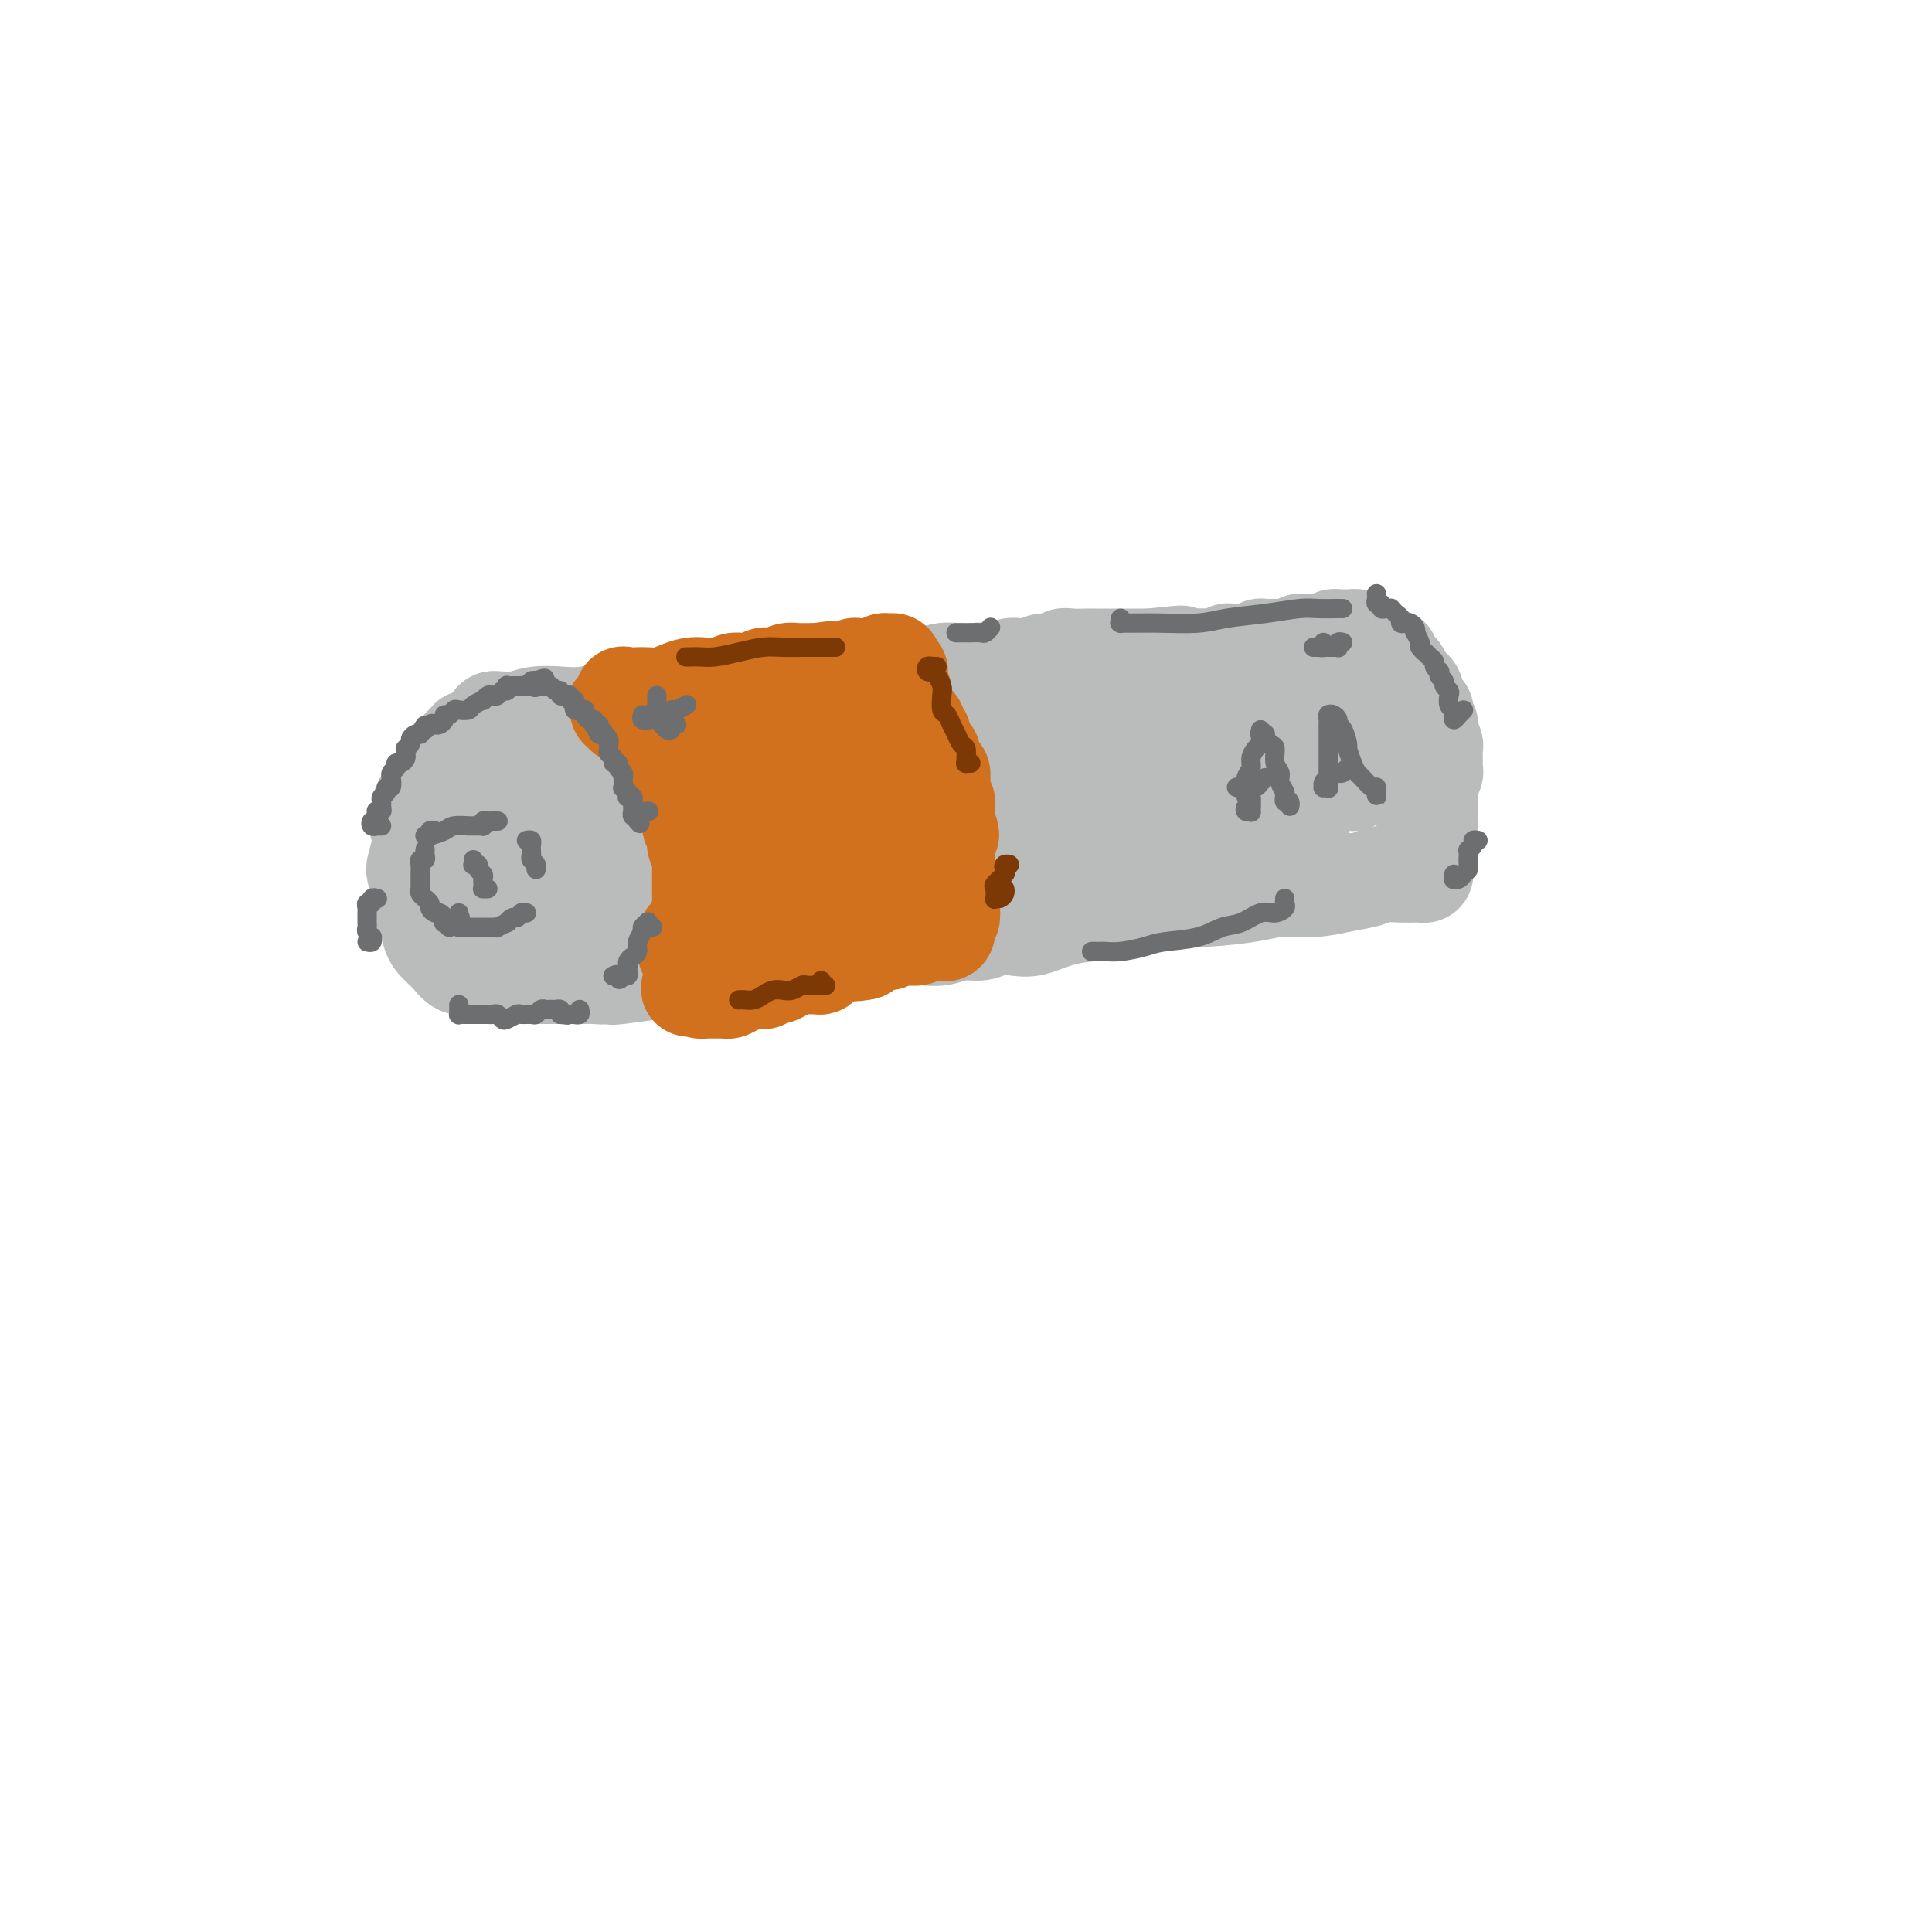 <svg viewBox='0 0 400 400' version='1.1' xmlns='http://www.w3.org/2000/svg' xmlns:xlink='http://www.w3.org/1999/xlink'><g fill='none' stroke='#BABBBB' stroke-width='20' stroke-linecap='round' stroke-linejoin='round'><path d='M104,150c-0.451,0.008 -0.902,0.016 -1,0c-0.098,-0.016 0.157,-0.057 0,0c-0.157,0.057 -0.727,0.212 -1,0c-0.273,-0.212 -0.248,-0.793 0,-1c0.248,-0.207 0.719,-0.042 1,0c0.281,0.042 0.373,-0.040 1,0c0.627,0.040 1.789,0.203 3,0c1.211,-0.203 2.472,-0.773 4,-1c1.528,-0.227 3.322,-0.112 5,0c1.678,0.112 3.241,0.219 5,0c1.759,-0.219 3.713,-0.766 6,-1c2.287,-0.234 4.906,-0.157 7,0c2.094,0.157 3.663,0.392 6,0c2.337,-0.392 5.443,-1.412 8,-2c2.557,-0.588 4.564,-0.745 7,-1c2.436,-0.255 5.301,-0.607 7,-1c1.699,-0.393 2.231,-0.827 4,-1c1.769,-0.173 4.774,-0.084 7,0c2.226,0.084 3.672,0.162 5,0c1.328,-0.162 2.537,-0.565 4,-1c1.463,-0.435 3.180,-0.901 5,-1c1.820,-0.099 3.743,0.170 5,0c1.257,-0.170 1.848,-0.778 3,-1c1.152,-0.222 2.866,-0.060 4,0c1.134,0.060 1.690,0.016 3,0c1.310,-0.016 3.374,-0.005 5,0c1.626,0.005 2.813,0.002 4,0'/><path d='M211,139c16.962,-1.718 5.866,-0.513 3,0c-2.866,0.513 2.496,0.333 5,0c2.504,-0.333 2.149,-0.820 3,-1c0.851,-0.180 2.906,-0.052 4,0c1.094,0.052 1.226,0.029 2,0c0.774,-0.029 2.189,-0.064 3,0c0.811,0.064 1.018,0.227 2,0c0.982,-0.227 2.738,-0.846 4,-1c1.262,-0.154 2.029,0.155 3,0c0.971,-0.155 2.147,-0.774 3,-1c0.853,-0.226 1.384,-0.061 2,0c0.616,0.061 1.316,0.016 2,0c0.684,-0.016 1.353,-0.004 2,0c0.647,0.004 1.272,0.001 2,0c0.728,-0.001 1.560,-0.000 2,0c0.440,0.000 0.489,-0.000 1,0c0.511,0.000 1.483,0.001 2,0c0.517,-0.001 0.579,-0.004 1,0c0.421,0.004 1.202,0.015 2,0c0.798,-0.015 1.614,-0.057 2,0c0.386,0.057 0.342,0.211 1,0c0.658,-0.211 2.018,-0.789 3,-1c0.982,-0.211 1.587,-0.057 2,0c0.413,0.057 0.635,0.015 1,0c0.365,-0.015 0.872,-0.005 1,0c0.128,0.005 -0.123,0.004 0,0c0.123,-0.004 0.621,-0.011 1,0c0.379,0.011 0.641,0.042 1,0c0.359,-0.042 0.817,-0.155 1,0c0.183,0.155 0.092,0.577 0,1'/><path d='M272,136c9.274,-0.405 1.958,0.083 -1,0c-2.958,-0.083 -1.560,-0.738 -1,-1c0.560,-0.262 0.280,-0.131 0,0'/><path d='M109,160c-0.458,0.028 -0.916,0.056 -1,0c-0.084,-0.056 0.205,-0.197 0,0c-0.205,0.197 -0.903,0.732 -1,1c-0.097,0.268 0.409,0.268 1,0c0.591,-0.268 1.267,-0.803 2,-1c0.733,-0.197 1.522,-0.055 3,0c1.478,0.055 3.647,0.025 6,0c2.353,-0.025 4.892,-0.044 7,0c2.108,0.044 3.785,0.152 6,0c2.215,-0.152 4.966,-0.565 8,-1c3.034,-0.435 6.349,-0.891 9,-1c2.651,-0.109 4.637,0.130 7,0c2.363,-0.130 5.103,-0.627 8,-1c2.897,-0.373 5.951,-0.621 8,-1c2.049,-0.379 3.095,-0.890 5,-1c1.905,-0.110 4.671,0.182 7,0c2.329,-0.182 4.222,-0.837 6,-1c1.778,-0.163 3.443,0.167 5,0c1.557,-0.167 3.008,-0.829 5,-1c1.992,-0.171 4.527,0.150 6,0c1.473,-0.150 1.886,-0.772 3,-1c1.114,-0.228 2.931,-0.061 5,0c2.069,0.061 4.390,0.016 6,0c1.610,-0.016 2.511,-0.004 4,0c1.489,0.004 3.568,0.001 5,0c1.432,-0.001 2.216,-0.001 3,0'/><path d='M232,152c19.802,-1.480 7.806,-1.181 4,-1c-3.806,0.181 0.580,0.245 3,0c2.420,-0.245 2.876,-0.798 4,-1c1.124,-0.202 2.915,-0.053 4,0c1.085,0.053 1.462,0.010 2,0c0.538,-0.010 1.236,0.012 2,0c0.764,-0.012 1.594,-0.060 2,0c0.406,0.060 0.387,0.226 1,0c0.613,-0.226 1.859,-0.844 3,-1c1.141,-0.156 2.178,0.151 3,0c0.822,-0.151 1.428,-0.758 2,-1c0.572,-0.242 1.110,-0.117 2,0c0.890,0.117 2.133,0.228 3,0c0.867,-0.228 1.358,-0.793 2,-1c0.642,-0.207 1.433,-0.055 2,0c0.567,0.055 0.908,0.015 1,0c0.092,-0.015 -0.067,-0.004 0,0c0.067,0.004 0.358,0.001 0,0c-0.358,-0.001 -1.366,-0.000 -2,0c-0.634,0.000 -0.896,0.000 -1,0c-0.104,-0.000 -0.052,-0.000 0,0'/><path d='M116,179c-0.391,0.113 -0.782,0.226 -1,0c-0.218,-0.226 -0.263,-0.792 0,-1c0.263,-0.208 0.833,-0.058 1,0c0.167,0.058 -0.068,0.026 0,0c0.068,-0.026 0.441,-0.045 1,0c0.559,0.045 1.306,0.153 2,0c0.694,-0.153 1.336,-0.566 3,-1c1.664,-0.434 4.350,-0.890 7,-1c2.650,-0.110 5.262,0.125 8,0c2.738,-0.125 5.601,-0.611 8,-1c2.399,-0.389 4.335,-0.681 7,-1c2.665,-0.319 6.060,-0.664 9,-1c2.940,-0.336 5.424,-0.663 8,-1c2.576,-0.337 5.242,-0.682 8,-1c2.758,-0.318 5.606,-0.607 8,-1c2.394,-0.393 4.333,-0.890 6,-1c1.667,-0.110 3.063,0.166 5,0c1.937,-0.166 4.416,-0.776 6,-1c1.584,-0.224 2.275,-0.064 4,0c1.725,0.064 4.484,0.031 6,0c1.516,-0.031 1.787,-0.061 3,0c1.213,0.061 3.366,0.212 5,0c1.634,-0.212 2.748,-0.788 4,-1c1.252,-0.212 2.644,-0.061 4,0c1.356,0.061 2.678,0.030 4,0'/><path d='M232,167c18.475,-2.079 6.663,-1.275 3,-1c-3.663,0.275 0.821,0.022 3,0c2.179,-0.022 2.051,0.186 3,0c0.949,-0.186 2.974,-0.767 4,-1c1.026,-0.233 1.054,-0.119 2,0c0.946,0.119 2.810,0.242 4,0c1.190,-0.242 1.705,-0.849 2,-1c0.295,-0.151 0.368,0.156 1,0c0.632,-0.156 1.823,-0.774 3,-1c1.177,-0.226 2.342,-0.061 3,0c0.658,0.061 0.810,0.016 1,0c0.190,-0.016 0.418,-0.004 1,0c0.582,0.004 1.518,0.001 2,0c0.482,-0.001 0.510,-0.000 1,0c0.490,0.000 1.441,0.000 2,0c0.559,-0.000 0.727,0.000 1,0c0.273,-0.000 0.650,-0.000 1,0c0.350,0.000 0.674,0.001 1,0c0.326,-0.001 0.653,-0.004 1,0c0.347,0.004 0.712,0.015 1,0c0.288,-0.015 0.498,-0.057 1,0c0.502,0.057 1.297,0.212 2,0c0.703,-0.212 1.313,-0.792 2,-1c0.687,-0.208 1.452,-0.046 2,0c0.548,0.046 0.878,-0.026 1,0c0.122,0.026 0.035,0.150 0,0c-0.035,-0.150 -0.017,-0.575 0,-1'/><path d='M280,161c7.591,-0.944 2.570,-0.306 1,0c-1.570,0.306 0.311,0.278 1,0c0.689,-0.278 0.185,-0.806 0,-1c-0.185,-0.194 -0.053,-0.056 0,0c0.053,0.056 0.026,0.028 0,0'/><path d='M279,135c-0.455,0.114 -0.910,0.227 -1,0c-0.090,-0.227 0.187,-0.796 0,-1c-0.187,-0.204 -0.836,-0.044 -1,0c-0.164,0.044 0.156,-0.027 0,0c-0.156,0.027 -0.789,0.151 -1,0c-0.211,-0.151 -0.001,-0.576 0,-1c0.001,-0.424 -0.207,-0.846 0,-1c0.207,-0.154 0.830,-0.041 1,0c0.170,0.041 -0.113,0.011 0,0c0.113,-0.011 0.621,-0.004 1,0c0.379,0.004 0.628,0.004 1,0c0.372,-0.004 0.868,-0.011 1,0c0.132,0.011 -0.101,0.041 0,0c0.101,-0.041 0.537,-0.152 1,0c0.463,0.152 0.954,0.566 1,1c0.046,0.434 -0.352,0.886 0,1c0.352,0.114 1.452,-0.110 2,0c0.548,0.110 0.542,0.554 1,1c0.458,0.446 1.381,0.894 2,1c0.619,0.106 0.936,-0.131 1,0c0.064,0.131 -0.124,0.629 0,1c0.124,0.371 0.559,0.615 1,1c0.441,0.385 0.888,0.911 1,1c0.112,0.089 -0.111,-0.260 0,0c0.111,0.260 0.555,1.130 1,2'/><path d='M291,141c1.789,1.630 1.263,1.206 1,1c-0.263,-0.206 -0.263,-0.192 0,0c0.263,0.192 0.787,0.563 1,1c0.213,0.437 0.113,0.939 0,1c-0.113,0.061 -0.240,-0.321 0,0c0.240,0.321 0.848,1.343 1,2c0.152,0.657 -0.152,0.950 0,1c0.152,0.050 0.759,-0.141 1,0c0.241,0.141 0.116,0.614 0,1c-0.116,0.386 -0.224,0.685 0,1c0.224,0.315 0.778,0.647 1,1c0.222,0.353 0.112,0.729 0,1c-0.112,0.271 -0.226,0.438 0,1c0.226,0.562 0.792,1.518 1,2c0.208,0.482 0.057,0.490 0,1c-0.057,0.510 -0.019,1.522 0,2c0.019,0.478 0.019,0.424 0,1c-0.019,0.576 -0.058,1.784 0,2c0.058,0.216 0.212,-0.561 0,0c-0.212,0.561 -0.789,2.459 -1,3c-0.211,0.541 -0.057,-0.273 0,0c0.057,0.273 0.015,1.635 0,2c-0.015,0.365 -0.003,-0.267 0,0c0.003,0.267 -0.003,1.434 0,2c0.003,0.566 0.015,0.533 0,1c-0.015,0.467 -0.057,1.435 0,2c0.057,0.565 0.211,0.729 0,1c-0.211,0.271 -0.789,0.650 -1,1c-0.211,0.350 -0.057,0.671 0,1c0.057,0.329 0.016,0.665 0,1c-0.016,0.335 -0.008,0.667 0,1'/><path d='M295,175c-0.309,3.334 -0.083,1.668 0,1c0.083,-0.668 0.022,-0.337 0,0c-0.022,0.337 -0.006,0.682 0,1c0.006,0.318 0.002,0.611 0,1c-0.002,0.389 -0.003,0.875 0,1c0.003,0.125 0.011,-0.110 0,0c-0.011,0.110 -0.039,0.565 0,1c0.039,0.435 0.146,0.849 0,1c-0.146,0.151 -0.546,0.040 -1,0c-0.454,-0.040 -0.963,-0.008 -1,0c-0.037,0.008 0.396,-0.009 0,0c-0.396,0.009 -1.622,0.045 -3,0c-1.378,-0.045 -2.910,-0.170 -4,0c-1.090,0.170 -1.739,0.637 -3,1c-1.261,0.363 -3.133,0.623 -5,1c-1.867,0.377 -3.730,0.872 -6,1c-2.270,0.128 -4.949,-0.110 -7,0c-2.051,0.110 -3.475,0.568 -6,1c-2.525,0.432 -6.150,0.838 -9,1c-2.850,0.162 -4.925,0.081 -7,0'/><path d='M243,186c-8.993,0.956 -5.474,0.846 -5,1c0.474,0.154 -2.095,0.570 -4,1c-1.905,0.430 -3.145,0.872 -4,1c-0.855,0.128 -1.324,-0.058 -3,0c-1.676,0.058 -4.559,0.359 -7,1c-2.441,0.641 -4.442,1.621 -6,2c-1.558,0.379 -2.675,0.158 -4,0c-1.325,-0.158 -2.860,-0.252 -4,0c-1.140,0.252 -1.886,0.851 -3,1c-1.114,0.149 -2.595,-0.152 -4,0c-1.405,0.152 -2.732,0.758 -4,1c-1.268,0.242 -2.475,0.121 -4,0c-1.525,-0.121 -3.366,-0.242 -5,0c-1.634,0.242 -3.059,0.849 -4,1c-0.941,0.151 -1.396,-0.152 -2,0c-0.604,0.152 -1.357,0.759 -2,1c-0.643,0.241 -1.176,0.117 -2,0c-0.824,-0.117 -1.939,-0.228 -3,0c-1.061,0.228 -2.068,0.796 -3,1c-0.932,0.204 -1.790,0.045 -3,0c-1.210,-0.045 -2.774,0.026 -4,0c-1.226,-0.026 -2.114,-0.147 -3,0c-0.886,0.147 -1.769,0.561 -3,1c-1.231,0.439 -2.810,0.902 -4,1c-1.190,0.098 -1.991,-0.170 -3,0c-1.009,0.170 -2.228,0.777 -3,1c-0.772,0.223 -1.099,0.063 -2,0c-0.901,-0.063 -2.375,-0.027 -3,0c-0.625,0.027 -0.399,0.046 -1,0c-0.601,-0.046 -2.029,-0.156 -3,0c-0.971,0.156 -1.486,0.578 -2,1'/><path d='M136,201c-16.915,2.320 -5.702,0.621 -2,0c3.702,-0.621 -0.105,-0.163 -2,0c-1.895,0.163 -1.876,0.029 -2,0c-0.124,-0.029 -0.389,0.045 -1,0c-0.611,-0.045 -1.567,-0.208 -2,0c-0.433,0.208 -0.343,0.788 -1,1c-0.657,0.212 -2.060,0.057 -3,0c-0.940,-0.057 -1.418,-0.015 -2,0c-0.582,0.015 -1.269,0.004 -2,0c-0.731,-0.004 -1.507,-0.001 -2,0c-0.493,0.001 -0.705,0.000 -1,0c-0.295,-0.000 -0.675,-0.000 -1,0c-0.325,0.000 -0.594,0.000 -1,0c-0.406,-0.000 -0.948,-0.000 -1,0c-0.052,0.000 0.385,-0.000 0,0c-0.385,0.000 -1.591,0.000 -2,0c-0.409,-0.000 -0.021,-0.000 0,0c0.021,0.000 -0.324,0.001 -1,0c-0.676,-0.001 -1.683,-0.003 -2,0c-0.317,0.003 0.055,0.011 0,0c-0.055,-0.011 -0.536,-0.042 -1,0c-0.464,0.042 -0.909,0.156 -1,0c-0.091,-0.156 0.173,-0.581 0,-1c-0.173,-0.419 -0.781,-0.830 -1,-1c-0.219,-0.170 -0.048,-0.097 0,0c0.048,0.097 -0.025,0.218 0,0c0.025,-0.218 0.150,-0.777 0,-1c-0.150,-0.223 -0.575,-0.112 -1,0'/><path d='M104,199c-0.524,-0.707 -0.332,-0.976 0,-1c0.332,-0.024 0.806,0.197 1,0c0.194,-0.197 0.108,-0.811 0,-1c-0.108,-0.189 -0.239,0.049 0,0c0.239,-0.049 0.849,-0.384 1,-1c0.151,-0.616 -0.156,-1.513 0,-2c0.156,-0.487 0.775,-0.563 1,-1c0.225,-0.437 0.057,-1.234 0,-2c-0.057,-0.766 -0.001,-1.501 0,-2c0.001,-0.499 -0.052,-0.763 0,-1c0.052,-0.237 0.210,-0.448 0,-1c-0.210,-0.552 -0.788,-1.443 -1,-2c-0.212,-0.557 -0.057,-0.778 0,-1c0.057,-0.222 0.015,-0.445 0,-1c-0.015,-0.555 -0.003,-1.443 0,-2c0.003,-0.557 -0.003,-0.783 0,-1c0.003,-0.217 0.015,-0.424 0,-1c-0.015,-0.576 -0.057,-1.521 0,-2c0.057,-0.479 0.211,-0.491 0,-1c-0.211,-0.509 -0.789,-1.516 -1,-2c-0.211,-0.484 -0.057,-0.445 0,-1c0.057,-0.555 0.015,-1.706 0,-2c-0.015,-0.294 -0.004,0.267 0,0c0.004,-0.267 0.001,-1.362 0,-2c-0.001,-0.638 -0.001,-0.819 0,-1'/><path d='M105,168c-0.475,-4.046 -0.662,-1.662 -1,-1c-0.338,0.662 -0.827,-0.397 -1,-1c-0.173,-0.603 -0.032,-0.749 0,-1c0.032,-0.251 -0.047,-0.606 0,-1c0.047,-0.394 0.219,-0.828 0,-1c-0.219,-0.172 -0.828,-0.084 -1,0c-0.172,0.084 0.095,0.162 0,0c-0.095,-0.162 -0.550,-0.565 -1,-1c-0.450,-0.435 -0.895,-0.901 -1,-1c-0.105,-0.099 0.130,0.170 0,0c-0.130,-0.170 -0.626,-0.777 -1,-1c-0.374,-0.223 -0.626,-0.060 -1,0c-0.374,0.060 -0.870,0.016 -1,0c-0.130,-0.016 0.105,-0.005 0,0c-0.105,0.005 -0.549,0.005 -1,0c-0.451,-0.005 -0.910,-0.017 -1,0c-0.090,0.017 0.187,0.061 0,0c-0.187,-0.061 -0.838,-0.226 -1,0c-0.162,0.226 0.167,0.844 0,1c-0.167,0.156 -0.828,-0.151 -1,0c-0.172,0.151 0.147,0.759 0,1c-0.147,0.241 -0.760,0.116 -1,0c-0.240,-0.116 -0.107,-0.223 0,0c0.107,0.223 0.187,0.777 0,1c-0.187,0.223 -0.641,0.114 -1,0c-0.359,-0.114 -0.622,-0.235 -1,0c-0.378,0.235 -0.872,0.825 -1,1c-0.128,0.175 0.110,-0.067 0,0c-0.110,0.067 -0.568,0.441 -1,1c-0.432,0.559 -0.838,1.303 -1,2c-0.162,0.697 -0.081,1.349 0,2'/><path d='M87,169c-1.098,1.950 -0.343,2.325 0,3c0.343,0.675 0.273,1.651 0,3c-0.273,1.349 -0.750,3.070 -1,4c-0.250,0.930 -0.274,1.068 0,2c0.274,0.932 0.846,2.658 1,4c0.154,1.342 -0.109,2.300 0,3c0.109,0.700 0.592,1.142 1,2c0.408,0.858 0.742,2.133 1,3c0.258,0.867 0.439,1.328 1,2c0.561,0.672 1.503,1.556 2,2c0.497,0.444 0.551,0.450 1,1c0.449,0.550 1.294,1.646 2,2c0.706,0.354 1.274,-0.034 2,0c0.726,0.034 1.609,0.489 2,1c0.391,0.511 0.290,1.077 1,1c0.710,-0.077 2.233,-0.797 3,-1c0.767,-0.203 0.780,0.111 1,0c0.220,-0.111 0.647,-0.649 1,-1c0.353,-0.351 0.631,-0.517 1,-1c0.369,-0.483 0.827,-1.285 1,-2c0.173,-0.715 0.060,-1.343 0,-2c-0.060,-0.657 -0.068,-1.343 0,-2c0.068,-0.657 0.211,-1.285 0,-2c-0.211,-0.715 -0.774,-1.517 -1,-2c-0.226,-0.483 -0.113,-0.648 0,-1c0.113,-0.352 0.226,-0.890 0,-1c-0.226,-0.110 -0.793,0.208 -1,0c-0.207,-0.208 -0.056,-0.941 0,-1c0.056,-0.059 0.016,0.554 0,1c-0.016,0.446 -0.008,0.723 0,1'/><path d='M105,188c-0.166,-1.762 -0.081,-0.665 0,0c0.081,0.665 0.158,0.900 0,1c-0.158,0.100 -0.552,0.064 -1,0c-0.448,-0.064 -0.950,-0.157 -1,0c-0.050,0.157 0.353,0.565 0,1c-0.353,0.435 -1.461,0.898 -2,1c-0.539,0.102 -0.510,-0.156 -1,0c-0.490,0.156 -1.498,0.725 -2,1c-0.502,0.275 -0.497,0.254 -1,0c-0.503,-0.254 -1.513,-0.742 -2,-1c-0.487,-0.258 -0.453,-0.285 -1,-1c-0.547,-0.715 -1.677,-2.117 -2,-3c-0.323,-0.883 0.162,-1.248 0,-2c-0.162,-0.752 -0.969,-1.892 -1,-3c-0.031,-1.108 0.714,-2.184 1,-3c0.286,-0.816 0.114,-1.370 0,-2c-0.114,-0.630 -0.170,-1.334 0,-2c0.170,-0.666 0.567,-1.293 1,-2c0.433,-0.707 0.901,-1.495 1,-2c0.099,-0.505 -0.171,-0.727 0,-1c0.171,-0.273 0.781,-0.598 1,-1c0.219,-0.402 0.045,-0.881 0,-1c-0.045,-0.119 0.040,0.122 0,0c-0.040,-0.122 -0.203,-0.606 0,-1c0.203,-0.394 0.773,-0.697 1,-1c0.227,-0.303 0.112,-0.607 0,-1c-0.112,-0.393 -0.223,-0.875 0,-1c0.223,-0.125 0.778,0.107 1,0c0.222,-0.107 0.111,-0.554 0,-1'/><path d='M97,163c1.000,-3.733 1.000,-1.067 1,0c0.000,1.067 0.000,0.533 0,0'/><path d='M107,154c0.117,-0.309 0.235,-0.618 0,-1c-0.235,-0.382 -0.822,-0.836 -1,-1c-0.178,-0.164 0.053,-0.039 0,0c-0.053,0.039 -0.391,-0.007 -1,0c-0.609,0.007 -1.488,0.068 -2,0c-0.512,-0.068 -0.658,-0.263 -1,0c-0.342,0.263 -0.879,0.985 -1,1c-0.121,0.015 0.175,-0.675 0,-1c-0.175,-0.325 -0.821,-0.283 -1,0c-0.179,0.283 0.110,0.807 0,1c-0.110,0.193 -0.617,0.056 -1,0c-0.383,-0.056 -0.641,-0.030 -1,0c-0.359,0.030 -0.818,0.065 -1,0c-0.182,-0.065 -0.087,-0.228 0,0c0.087,0.228 0.164,0.848 0,1c-0.164,0.152 -0.570,-0.164 -1,0c-0.430,0.164 -0.885,0.808 -1,1c-0.115,0.192 0.109,-0.066 0,0c-0.109,0.066 -0.551,0.457 -1,1c-0.449,0.543 -0.904,1.237 -1,2c-0.096,0.763 0.167,1.593 0,2c-0.167,0.407 -0.764,0.391 -1,1c-0.236,0.609 -0.112,1.844 0,3c0.112,1.156 0.211,2.234 0,3c-0.211,0.766 -0.733,1.220 -1,2c-0.267,0.780 -0.279,1.886 0,3c0.279,1.114 0.848,2.237 1,3c0.152,0.763 -0.113,1.167 0,2c0.113,0.833 0.604,2.095 1,3c0.396,0.905 0.698,1.452 1,2'/><path d='M94,182c0.644,1.948 0.754,1.818 1,2c0.246,0.182 0.628,0.678 1,1c0.372,0.322 0.734,0.471 1,1c0.266,0.529 0.436,1.437 1,2c0.564,0.563 1.522,0.780 2,1c0.478,0.220 0.475,0.444 1,0c0.525,-0.444 1.579,-1.555 2,-2c0.421,-0.445 0.211,-0.222 0,0'/><path d='M100,158c-0.195,-0.156 -0.390,-0.311 -1,0c-0.610,0.311 -1.633,1.089 -2,2c-0.367,0.911 -0.076,1.956 0,3c0.076,1.044 -0.063,2.087 0,3c0.063,0.913 0.329,1.695 1,3c0.671,1.305 1.747,3.133 3,4c1.253,0.867 2.684,0.772 4,1c1.316,0.228 2.519,0.779 3,1c0.481,0.221 0.241,0.110 0,0'/><path d='M119,181c0.202,-0.091 0.403,-0.182 0,0c-0.403,0.182 -1.411,0.636 -2,1c-0.589,0.364 -0.757,0.636 -1,1c-0.243,0.364 -0.559,0.819 -1,1c-0.441,0.181 -1.007,0.088 -1,0c0.007,-0.088 0.588,-0.170 1,0c0.412,0.170 0.654,0.594 1,1c0.346,0.406 0.794,0.795 2,1c1.206,0.205 3.169,0.225 5,0c1.831,-0.225 3.531,-0.697 6,-1c2.469,-0.303 5.706,-0.438 9,-1c3.294,-0.562 6.644,-1.550 9,-2c2.356,-0.450 3.718,-0.362 6,-1c2.282,-0.638 5.484,-2.002 8,-3c2.516,-0.998 4.346,-1.630 6,-2c1.654,-0.370 3.131,-0.476 5,-1c1.869,-0.524 4.131,-1.465 6,-2c1.869,-0.535 3.346,-0.664 5,-1c1.654,-0.336 3.486,-0.877 5,-1c1.514,-0.123 2.711,0.174 4,0c1.289,-0.174 2.668,-0.817 4,-1c1.332,-0.183 2.615,0.096 4,0c1.385,-0.096 2.873,-0.566 4,-1c1.127,-0.434 1.894,-0.833 3,-1c1.106,-0.167 2.551,-0.101 4,0c1.449,0.101 2.901,0.237 4,0c1.099,-0.237 1.844,-0.848 3,-1c1.156,-0.152 2.722,0.155 4,0c1.278,-0.155 2.267,-0.773 3,-1c0.733,-0.227 1.209,-0.065 2,0c0.791,0.065 1.895,0.032 3,0'/><path d='M230,166c7.053,-0.790 3.687,-0.264 3,0c-0.687,0.264 1.306,0.267 3,0c1.694,-0.267 3.090,-0.804 4,-1c0.910,-0.196 1.336,-0.052 2,0c0.664,0.052 1.568,0.010 2,0c0.432,-0.010 0.391,0.011 1,0c0.609,-0.011 1.866,-0.056 3,0c1.134,0.056 2.143,0.211 3,0c0.857,-0.211 1.562,-0.790 2,-1c0.438,-0.210 0.607,-0.052 1,0c0.393,0.052 1.009,-0.002 1,0c-0.009,0.002 -0.641,0.060 -1,0c-0.359,-0.060 -0.443,-0.237 -1,0c-0.557,0.237 -1.585,0.886 -3,1c-1.415,0.114 -3.216,-0.309 -5,0c-1.784,0.309 -3.550,1.351 -6,2c-2.450,0.649 -5.583,0.906 -7,1c-1.417,0.094 -1.119,0.027 -1,0c0.119,-0.027 0.060,-0.013 0,0'/><path d='M173,179c-0.365,0.425 -0.729,0.850 -1,1c-0.271,0.150 -0.448,0.026 -1,0c-0.552,-0.026 -1.481,0.045 -2,0c-0.519,-0.045 -0.630,-0.208 -1,0c-0.370,0.208 -0.999,0.787 -1,1c-0.001,0.213 0.625,0.059 1,0c0.375,-0.059 0.500,-0.023 1,0c0.500,0.023 1.375,0.032 3,0c1.625,-0.032 4.001,-0.107 6,0c1.999,0.107 3.623,0.395 6,0c2.377,-0.395 5.508,-1.473 9,-2c3.492,-0.527 7.345,-0.505 10,-1c2.655,-0.495 4.110,-1.509 6,-2c1.890,-0.491 4.214,-0.461 7,-1c2.786,-0.539 6.034,-1.647 8,-2c1.966,-0.353 2.652,0.050 4,0c1.348,-0.050 3.359,-0.553 5,-1c1.641,-0.447 2.911,-0.838 4,-1c1.089,-0.162 1.996,-0.095 3,0c1.004,0.095 2.104,0.218 3,0c0.896,-0.218 1.587,-0.775 2,-1c0.413,-0.225 0.550,-0.117 1,0c0.450,0.117 1.215,0.241 2,0c0.785,-0.241 1.589,-0.849 2,-1c0.411,-0.151 0.428,0.156 1,0c0.572,-0.156 1.700,-0.773 2,-1c0.300,-0.227 -0.229,-0.064 0,0c0.229,0.064 1.216,0.027 2,0c0.784,-0.027 1.365,-0.046 2,0c0.635,0.046 1.324,0.156 2,0c0.676,-0.156 1.338,-0.578 2,-1'/><path d='M261,167c12.334,-2.183 4.671,-0.641 2,0c-2.671,0.641 -0.348,0.382 1,0c1.348,-0.382 1.723,-0.887 2,-1c0.277,-0.113 0.456,0.166 1,0c0.544,-0.166 1.452,-0.777 2,-1c0.548,-0.223 0.736,-0.059 1,0c0.264,0.059 0.603,0.012 1,0c0.397,-0.012 0.852,0.011 1,0c0.148,-0.011 -0.012,-0.054 0,0c0.012,0.054 0.196,0.207 0,0c-0.196,-0.207 -0.770,-0.773 -1,-1c-0.230,-0.227 -0.115,-0.113 0,0'/><path d='M163,144c0.261,0.009 0.522,0.017 1,0c0.478,-0.017 1.172,-0.061 2,0c0.828,0.061 1.789,0.226 3,0c1.211,-0.226 2.672,-0.845 4,-1c1.328,-0.155 2.522,0.152 4,0c1.478,-0.152 3.239,-0.763 5,-1c1.761,-0.237 3.522,-0.101 5,0c1.478,0.101 2.674,0.167 4,0c1.326,-0.167 2.782,-0.567 4,-1c1.218,-0.433 2.199,-0.900 3,-1c0.801,-0.100 1.422,0.165 2,0c0.578,-0.165 1.115,-0.762 2,-1c0.885,-0.238 2.120,-0.117 3,0c0.880,0.117 1.405,0.228 2,0c0.595,-0.228 1.260,-0.797 2,-1c0.740,-0.203 1.554,-0.039 2,0c0.446,0.039 0.525,-0.046 1,0c0.475,0.046 1.348,0.223 2,0c0.652,-0.223 1.085,-0.844 2,-1c0.915,-0.156 2.313,0.154 3,0c0.687,-0.154 0.663,-0.773 1,-1c0.337,-0.227 1.036,-0.061 2,0c0.964,0.061 2.194,0.016 3,0c0.806,-0.016 1.189,-0.004 2,0c0.811,0.004 2.048,0.001 3,0c0.952,-0.001 1.617,-0.000 2,0c0.383,0.000 0.484,0.000 1,0c0.516,-0.000 1.448,-0.000 2,0c0.552,0.000 0.726,0.000 1,0c0.274,-0.000 0.650,-0.000 1,0c0.350,0.000 0.675,0.000 1,0'/><path d='M238,136c11.947,-1.238 4.314,-0.332 2,0c-2.314,0.332 0.689,0.089 2,0c1.311,-0.089 0.929,-0.024 1,0c0.071,0.024 0.596,0.006 1,0c0.404,-0.006 0.685,-0.002 1,0c0.315,0.002 0.662,0.000 1,0c0.338,-0.000 0.668,-0.000 1,0c0.332,0.000 0.666,-0.000 1,0c0.334,0.000 0.667,0.001 1,0c0.333,-0.001 0.667,-0.004 1,0c0.333,0.004 0.667,0.015 1,0c0.333,-0.015 0.665,-0.057 1,0c0.335,0.057 0.671,0.211 1,0c0.329,-0.211 0.650,-0.788 1,-1c0.350,-0.212 0.729,-0.061 1,0c0.271,0.061 0.435,0.030 1,0c0.565,-0.030 1.532,-0.061 2,0c0.468,0.061 0.439,0.212 1,0c0.561,-0.212 1.713,-0.789 2,-1c0.287,-0.211 -0.289,-0.057 0,0c0.289,0.057 1.444,0.016 2,0c0.556,-0.016 0.512,-0.008 1,0c0.488,0.008 1.507,0.016 2,0c0.493,-0.016 0.460,-0.057 1,0c0.540,0.057 1.652,0.211 2,0c0.348,-0.211 -0.067,-0.789 0,-1c0.067,-0.211 0.616,-0.057 1,0c0.384,0.057 0.603,0.015 1,0c0.397,-0.015 0.970,-0.004 1,0c0.030,0.004 -0.485,0.002 -1,0'/><path d='M271,133c5.345,-0.464 2.207,-0.124 1,0c-1.207,0.124 -0.483,0.033 0,0c0.483,-0.033 0.725,-0.009 1,0c0.275,0.009 0.583,0.003 1,0c0.417,-0.003 0.942,-0.002 1,0c0.058,0.002 -0.352,0.004 0,0c0.352,-0.004 1.468,-0.015 2,0c0.532,0.015 0.482,0.056 1,0c0.518,-0.056 1.603,-0.208 2,0c0.397,0.208 0.107,0.778 0,1c-0.107,0.222 -0.030,0.098 0,0c0.030,-0.098 0.012,-0.168 0,0c-0.012,0.168 -0.018,0.575 0,1c0.018,0.425 0.061,0.868 0,1c-0.061,0.132 -0.226,-0.049 0,0c0.226,0.049 0.844,0.327 1,1c0.156,0.673 -0.152,1.743 0,2c0.152,0.257 0.762,-0.297 1,0c0.238,0.297 0.105,1.444 0,2c-0.105,0.556 -0.183,0.520 0,1c0.183,0.480 0.626,1.475 1,2c0.374,0.525 0.678,0.578 1,1c0.322,0.422 0.661,1.211 1,2'/><path d='M285,147c0.789,2.340 0.260,1.190 0,1c-0.260,-0.190 -0.252,0.579 0,1c0.252,0.421 0.747,0.494 1,1c0.253,0.506 0.264,1.445 0,2c-0.264,0.555 -0.803,0.726 -1,1c-0.197,0.274 -0.052,0.652 0,1c0.052,0.348 0.011,0.667 0,1c-0.011,0.333 0.008,0.681 0,1c-0.008,0.319 -0.045,0.611 0,1c0.045,0.389 0.170,0.876 0,1c-0.170,0.124 -0.634,-0.114 -1,0c-0.366,0.114 -0.634,0.580 -1,1c-0.366,0.420 -0.830,0.793 -1,1c-0.170,0.207 -0.046,0.248 0,0c0.046,-0.248 0.013,-0.785 0,-1c-0.013,-0.215 -0.007,-0.107 0,0'/><path d='M241,186c0.354,0.114 0.709,0.228 1,0c0.291,-0.228 0.520,-0.797 1,-1c0.480,-0.203 1.212,-0.040 2,0c0.788,0.040 1.632,-0.042 2,0c0.368,0.042 0.258,0.207 1,0c0.742,-0.207 2.334,-0.788 3,-1c0.666,-0.212 0.406,-0.057 1,0c0.594,0.057 2.042,0.016 3,0c0.958,-0.016 1.425,-0.008 2,0c0.575,0.008 1.257,0.016 2,0c0.743,-0.016 1.546,-0.057 2,0c0.454,0.057 0.560,0.212 1,0c0.440,-0.212 1.216,-0.793 2,-1c0.784,-0.207 1.577,-0.041 2,0c0.423,0.041 0.477,-0.042 1,0c0.523,0.042 1.516,0.208 2,0c0.484,-0.208 0.459,-0.792 1,-1c0.541,-0.208 1.648,-0.042 2,0c0.352,0.042 -0.049,-0.041 0,0c0.049,0.041 0.549,0.207 1,0c0.451,-0.207 0.852,-0.786 1,-1c0.148,-0.214 0.042,-0.061 0,0c-0.042,0.061 -0.021,0.031 0,0'/></g>
<g fill='none' stroke='#D2711D' stroke-width='20' stroke-linecap='round' stroke-linejoin='round'><path d='M129,147c0.077,0.000 0.154,0.000 0,0c-0.154,-0.000 -0.538,-0.001 -1,0c-0.462,0.001 -1.000,0.004 -1,0c0.000,-0.004 0.539,-0.016 1,0c0.461,0.016 0.844,0.061 1,0c0.156,-0.061 0.084,-0.228 0,0c-0.084,0.228 -0.181,0.850 0,1c0.181,0.150 0.640,-0.171 1,0c0.360,0.171 0.622,0.833 1,1c0.378,0.167 0.871,-0.161 1,0c0.129,0.161 -0.105,0.813 0,1c0.105,0.187 0.549,-0.089 1,0c0.451,0.089 0.908,0.544 1,1c0.092,0.456 -0.182,0.915 0,1c0.182,0.085 0.818,-0.202 1,0c0.182,0.202 -0.092,0.894 0,1c0.092,0.106 0.550,-0.375 1,0c0.450,0.375 0.890,1.606 1,2c0.110,0.394 -0.111,-0.049 0,0c0.111,0.049 0.556,0.590 1,1c0.444,0.410 0.889,0.687 1,1c0.111,0.313 -0.111,0.661 0,1c0.111,0.339 0.556,0.670 1,1'/><path d='M140,159c1.719,2.037 0.517,1.128 0,1c-0.517,-0.128 -0.349,0.525 0,1c0.349,0.475 0.878,0.771 1,1c0.122,0.229 -0.165,0.390 0,1c0.165,0.610 0.780,1.668 1,2c0.220,0.332 0.045,-0.062 0,0c-0.045,0.062 0.039,0.580 0,1c-0.039,0.420 -0.203,0.742 0,1c0.203,0.258 0.772,0.452 1,1c0.228,0.548 0.114,1.451 0,2c-0.114,0.549 -0.228,0.742 0,1c0.228,0.258 0.797,0.579 1,1c0.203,0.421 0.040,0.943 0,1c-0.040,0.057 0.042,-0.350 0,0c-0.042,0.350 -0.207,1.456 0,2c0.207,0.544 0.788,0.527 1,1c0.212,0.473 0.057,1.435 0,2c-0.057,0.565 -0.015,0.734 0,1c0.015,0.266 0.004,0.631 0,1c-0.004,0.369 -0.001,0.743 0,1c0.001,0.257 0.000,0.398 0,1c-0.000,0.602 -0.000,1.667 0,2c0.000,0.333 0.000,-0.066 0,0c-0.000,0.066 0.000,0.596 0,1c-0.000,0.404 -0.000,0.682 0,1c0.000,0.318 0.001,0.677 0,1c-0.001,0.323 -0.003,0.612 0,1c0.003,0.388 0.011,0.877 0,1c-0.011,0.123 -0.041,-0.121 0,0c0.041,0.121 0.155,0.606 0,1c-0.155,0.394 -0.577,0.697 -1,1'/><path d='M144,191c-0.171,2.250 -0.097,1.374 0,1c0.097,-0.374 0.218,-0.244 0,0c-0.218,0.244 -0.776,0.604 -1,1c-0.224,0.396 -0.112,0.827 0,1c0.112,0.173 0.226,0.089 0,0c-0.226,-0.089 -0.793,-0.181 -1,0c-0.207,0.181 -0.056,0.637 0,1c0.056,0.363 0.015,0.634 0,1c-0.015,0.366 -0.004,0.827 0,1c0.004,0.173 -0.000,0.057 0,0c0.000,-0.057 0.004,-0.057 0,0c-0.004,0.057 -0.015,0.169 0,0c0.015,-0.169 0.057,-0.620 0,-1c-0.057,-0.380 -0.211,-0.690 0,-1c0.211,-0.310 0.788,-0.622 1,-1c0.212,-0.378 0.061,-0.822 0,-1c-0.061,-0.178 -0.030,-0.089 0,0'/><path d='M129,144c-0.005,-0.144 -0.009,-0.287 0,0c0.009,0.287 0.032,1.005 0,1c-0.032,-0.005 -0.119,-0.733 0,-1c0.119,-0.267 0.443,-0.074 1,0c0.557,0.074 1.346,0.030 2,0c0.654,-0.030 1.174,-0.047 2,0c0.826,0.047 1.958,0.157 3,0c1.042,-0.157 1.993,-0.582 3,-1c1.007,-0.418 2.068,-0.829 3,-1c0.932,-0.171 1.735,-0.102 3,0c1.265,0.102 2.992,0.237 4,0c1.008,-0.237 1.295,-0.847 2,-1c0.705,-0.153 1.827,0.151 3,0c1.173,-0.151 2.398,-0.759 3,-1c0.602,-0.241 0.582,-0.117 1,0c0.418,0.117 1.274,0.228 2,0c0.726,-0.228 1.322,-0.793 2,-1c0.678,-0.207 1.438,-0.055 2,0c0.562,0.055 0.925,0.015 1,0c0.075,-0.015 -0.137,-0.004 0,0c0.137,0.004 0.624,0.001 1,0c0.376,-0.001 0.640,-0.000 1,0c0.360,0.000 0.817,0.000 1,0c0.183,-0.000 0.091,-0.000 0,0'/><path d='M169,139c6.136,-0.774 1.474,-0.208 0,0c-1.474,0.208 0.238,0.057 1,0c0.762,-0.057 0.572,-0.019 1,0c0.428,0.019 1.473,0.019 2,0c0.527,-0.019 0.536,-0.058 1,0c0.464,0.058 1.381,0.212 2,0c0.619,-0.212 0.938,-0.789 1,-1c0.062,-0.211 -0.133,-0.057 0,0c0.133,0.057 0.595,0.015 1,0c0.405,-0.015 0.754,-0.003 1,0c0.246,0.003 0.391,-0.003 1,0c0.609,0.003 1.683,0.015 2,0c0.317,-0.015 -0.121,-0.057 0,0c0.121,0.057 0.803,0.214 1,0c0.197,-0.214 -0.091,-0.801 0,-1c0.091,-0.199 0.560,-0.012 1,0c0.440,0.012 0.849,-0.151 1,0c0.151,0.151 0.043,0.614 0,1c-0.043,0.386 -0.022,0.693 0,1'/><path d='M185,139c2.472,-0.048 0.652,-0.168 0,0c-0.652,0.168 -0.136,0.623 0,1c0.136,0.377 -0.108,0.677 0,1c0.108,0.323 0.569,0.669 1,1c0.431,0.331 0.833,0.647 1,1c0.167,0.353 0.100,0.742 0,1c-0.100,0.258 -0.233,0.384 0,1c0.233,0.616 0.832,1.723 1,2c0.168,0.277 -0.095,-0.276 0,0c0.095,0.276 0.546,1.382 1,2c0.454,0.618 0.909,0.747 1,1c0.091,0.253 -0.182,0.631 0,1c0.182,0.369 0.820,0.729 1,1c0.180,0.271 -0.096,0.452 0,1c0.096,0.548 0.564,1.461 1,2c0.436,0.539 0.838,0.703 1,1c0.162,0.297 0.082,0.727 0,1c-0.082,0.273 -0.166,0.388 0,1c0.166,0.612 0.581,1.722 1,2c0.419,0.278 0.843,-0.276 1,0c0.157,0.276 0.046,1.383 0,2c-0.046,0.617 -0.026,0.743 0,1c0.026,0.257 0.060,0.646 0,1c-0.060,0.354 -0.212,0.672 0,1c0.212,0.328 0.789,0.665 1,1c0.211,0.335 0.057,0.667 0,1c-0.057,0.333 -0.015,0.667 0,1c0.015,0.333 0.004,0.667 0,1c-0.004,0.333 -0.002,0.667 0,1'/><path d='M196,170c1.702,4.976 0.456,1.916 0,1c-0.456,-0.916 -0.122,0.313 0,1c0.122,0.687 0.033,0.832 0,1c-0.033,0.168 -0.009,0.358 0,1c0.009,0.642 0.002,1.735 0,2c-0.002,0.265 -0.001,-0.298 0,0c0.001,0.298 0.000,1.456 0,2c-0.000,0.544 -0.000,0.474 0,1c0.000,0.526 0.000,1.647 0,2c-0.000,0.353 -0.000,-0.064 0,0c0.000,0.064 -0.000,0.608 0,1c0.000,0.392 0.000,0.631 0,1c-0.000,0.369 -0.000,0.869 0,1c0.000,0.131 0.000,-0.105 0,0c-0.000,0.105 -0.001,0.553 0,1c0.001,0.447 0.004,0.894 0,1c-0.004,0.106 -0.015,-0.130 0,0c0.015,0.130 0.057,0.627 0,1c-0.057,0.373 -0.214,0.622 0,1c0.214,0.378 0.800,0.885 1,1c0.200,0.115 0.015,-0.161 0,0c-0.015,0.161 0.138,0.760 0,1c-0.138,0.240 -0.569,0.120 -1,0'/><path d='M196,190c-0.001,3.256 -0.004,1.395 0,1c0.004,-0.395 0.015,0.675 0,1c-0.015,0.325 -0.056,-0.095 0,0c0.056,0.095 0.208,0.704 0,1c-0.208,0.296 -0.777,0.280 -1,0c-0.223,-0.280 -0.101,-0.822 0,-1c0.101,-0.178 0.179,0.009 0,0c-0.179,-0.009 -0.615,-0.213 -1,0c-0.385,0.213 -0.718,0.842 -1,1c-0.282,0.158 -0.513,-0.155 -1,0c-0.487,0.155 -1.229,0.778 -2,1c-0.771,0.222 -1.571,0.044 -2,0c-0.429,-0.044 -0.488,0.046 -1,0c-0.512,-0.046 -1.477,-0.229 -2,0c-0.523,0.229 -0.602,0.869 -1,1c-0.398,0.131 -1.114,-0.248 -2,0c-0.886,0.248 -1.943,1.124 -3,2'/><path d='M179,197c-3.129,0.615 -2.453,0.154 -2,0c0.453,-0.154 0.682,0.001 0,0c-0.682,-0.001 -2.276,-0.158 -3,0c-0.724,0.158 -0.580,0.631 -1,1c-0.420,0.369 -1.406,0.634 -2,1c-0.594,0.366 -0.795,0.833 -1,1c-0.205,0.167 -0.412,0.035 -1,0c-0.588,-0.035 -1.557,0.028 -2,0c-0.443,-0.028 -0.362,-0.147 -1,0c-0.638,0.147 -1.997,0.561 -3,1c-1.003,0.439 -1.650,0.902 -2,1c-0.350,0.098 -0.403,-0.171 -1,0c-0.597,0.171 -1.739,0.781 -2,1c-0.261,0.219 0.358,0.048 0,0c-0.358,-0.048 -1.693,0.025 -2,0c-0.307,-0.025 0.412,-0.150 0,0c-0.412,0.150 -1.957,0.576 -3,1c-1.043,0.424 -1.585,0.846 -2,1c-0.415,0.154 -0.703,0.041 -1,0c-0.297,-0.041 -0.604,-0.011 -1,0c-0.396,0.011 -0.880,0.004 -1,0c-0.120,-0.004 0.125,-0.004 0,0c-0.125,0.004 -0.621,0.011 -1,0c-0.379,-0.011 -0.640,-0.042 -1,0c-0.360,0.042 -0.817,0.155 -1,0c-0.183,-0.155 -0.091,-0.577 0,-1'/><path d='M145,204c-5.019,1.146 -0.568,0.511 1,0c1.568,-0.511 0.251,-0.897 0,-1c-0.251,-0.103 0.563,0.078 1,0c0.437,-0.078 0.495,-0.413 1,-1c0.505,-0.587 1.455,-1.425 2,-3c0.545,-1.575 0.685,-3.885 1,-5c0.315,-1.115 0.804,-1.033 1,-1c0.196,0.033 0.098,0.016 0,0'/><path d='M152,151c-0.505,-0.005 -1.009,-0.010 -1,0c0.009,0.010 0.532,0.036 1,0c0.468,-0.036 0.881,-0.135 1,0c0.119,0.135 -0.056,0.503 0,1c0.056,0.497 0.345,1.122 1,2c0.655,0.878 1.678,2.009 2,3c0.322,0.991 -0.057,1.842 0,3c0.057,1.158 0.551,2.622 1,4c0.449,1.378 0.852,2.671 1,4c0.148,1.329 0.040,2.693 0,4c-0.040,1.307 -0.011,2.558 0,4c0.011,1.442 0.003,3.076 0,4c-0.003,0.924 -0.002,1.136 0,2c0.002,0.864 0.004,2.378 0,3c-0.004,0.622 -0.015,0.353 0,1c0.015,0.647 0.057,2.211 0,3c-0.057,0.789 -0.211,0.803 0,1c0.211,0.197 0.789,0.578 1,1c0.211,0.422 0.056,0.883 0,1c-0.056,0.117 -0.012,-0.112 0,0c0.012,0.112 -0.008,0.566 0,1c0.008,0.434 0.043,0.848 0,1c-0.043,0.152 -0.166,0.041 0,0c0.166,-0.041 0.619,-0.012 1,0c0.381,0.012 0.691,0.006 1,0'/><path d='M161,194c0.680,5.590 -0.119,1.064 0,-1c0.119,-2.064 1.156,-1.668 2,-2c0.844,-0.332 1.495,-1.393 2,-3c0.505,-1.607 0.865,-3.761 1,-6c0.135,-2.239 0.046,-4.563 0,-6c-0.046,-1.437 -0.050,-1.989 0,-3c0.050,-1.011 0.153,-2.483 0,-4c-0.153,-1.517 -0.563,-3.079 -1,-4c-0.437,-0.921 -0.902,-1.202 -1,-2c-0.098,-0.798 0.170,-2.111 0,-3c-0.170,-0.889 -0.778,-1.352 -1,-2c-0.222,-0.648 -0.060,-1.482 0,-2c0.060,-0.518 0.016,-0.721 0,-1c-0.016,-0.279 -0.006,-0.634 0,-1c0.006,-0.366 0.008,-0.744 0,-1c-0.008,-0.256 -0.027,-0.388 0,0c0.027,0.388 0.100,1.298 0,2c-0.100,0.702 -0.373,1.195 0,2c0.373,0.805 1.391,1.922 2,3c0.609,1.078 0.808,2.118 1,3c0.192,0.882 0.377,1.605 1,3c0.623,1.395 1.683,3.463 2,5c0.317,1.537 -0.111,2.543 0,4c0.111,1.457 0.761,3.364 1,5c0.239,1.636 0.067,2.999 0,4c-0.067,1.001 -0.028,1.639 0,2c0.028,0.361 0.046,0.443 0,1c-0.046,0.557 -0.156,1.588 0,2c0.156,0.412 0.578,0.206 1,0'/><path d='M171,189c1.206,5.568 0.222,1.486 0,0c-0.222,-1.486 0.319,-0.378 1,0c0.681,0.378 1.504,0.027 2,-1c0.496,-1.027 0.666,-2.728 1,-4c0.334,-1.272 0.832,-2.115 1,-4c0.168,-1.885 0.006,-4.812 0,-7c-0.006,-2.188 0.143,-3.637 0,-5c-0.143,-1.363 -0.578,-2.641 -1,-4c-0.422,-1.359 -0.831,-2.800 -1,-4c-0.169,-1.200 -0.099,-2.161 0,-3c0.099,-0.839 0.227,-1.557 0,-2c-0.227,-0.443 -0.809,-0.610 -1,-1c-0.191,-0.390 0.008,-1.001 0,-1c-0.008,0.001 -0.222,0.616 0,1c0.222,0.384 0.882,0.537 1,1c0.118,0.463 -0.305,1.237 0,2c0.305,0.763 1.339,1.517 2,3c0.661,1.483 0.948,3.696 1,5c0.052,1.304 -0.129,1.698 0,3c0.129,1.302 0.570,3.513 1,5c0.430,1.487 0.848,2.251 1,3c0.152,0.749 0.038,1.484 0,2c-0.038,0.516 0.000,0.813 0,1c-0.000,0.187 -0.039,0.263 0,0c0.039,-0.263 0.155,-0.864 0,-2c-0.155,-1.136 -0.580,-2.806 -1,-4c-0.420,-1.194 -0.834,-1.913 -1,-3c-0.166,-1.087 -0.083,-2.544 0,-4'/><path d='M177,166c-0.471,-2.435 -0.648,-2.022 -1,-2c-0.352,0.022 -0.879,-0.348 -1,-1c-0.121,-0.652 0.164,-1.586 0,-2c-0.164,-0.414 -0.776,-0.307 -1,0c-0.224,0.307 -0.060,0.813 0,1c0.060,0.187 0.017,0.053 0,0c-0.017,-0.053 -0.009,-0.027 0,0'/></g>
<g fill='none' stroke='#6D6E70' stroke-width='4' stroke-linecap='round' stroke-linejoin='round'><path d='M79,171c-0.451,0.009 -0.902,0.017 -1,0c-0.098,-0.017 0.156,-0.060 0,0c-0.156,0.060 -0.721,0.223 -1,0c-0.279,-0.223 -0.272,-0.830 0,-1c0.272,-0.170 0.809,0.099 1,0c0.191,-0.099 0.037,-0.565 0,-1c-0.037,-0.435 0.043,-0.837 0,-1c-0.043,-0.163 -0.209,-0.085 0,0c0.209,0.085 0.792,0.178 1,0c0.208,-0.178 0.041,-0.626 0,-1c-0.041,-0.374 0.045,-0.672 0,-1c-0.045,-0.328 -0.222,-0.684 0,-1c0.222,-0.316 0.845,-0.592 1,-1c0.155,-0.408 -0.156,-0.950 0,-1c0.156,-0.050 0.778,0.390 1,0c0.222,-0.390 0.045,-1.611 0,-2c-0.045,-0.389 0.043,0.054 0,0c-0.043,-0.054 -0.218,-0.606 0,-1c0.218,-0.394 0.829,-0.630 1,-1c0.171,-0.370 -0.097,-0.874 0,-1c0.097,-0.126 0.561,0.125 1,0c0.439,-0.125 0.854,-0.625 1,-1c0.146,-0.375 0.024,-0.625 0,-1c-0.024,-0.375 0.049,-0.875 0,-1c-0.049,-0.125 -0.220,0.124 0,0c0.220,-0.124 0.830,-0.622 1,-1c0.170,-0.378 -0.099,-0.637 0,-1c0.099,-0.363 0.565,-0.828 1,-1c0.435,-0.172 0.839,-0.049 1,0c0.161,0.049 0.081,0.025 0,0'/><path d='M87,152c1.417,-3.106 0.958,-1.371 1,-1c0.042,0.371 0.585,-0.623 1,-1c0.415,-0.377 0.703,-0.139 1,0c0.297,0.139 0.605,0.177 1,0c0.395,-0.177 0.878,-0.569 1,-1c0.122,-0.431 -0.118,-0.899 0,-1c0.118,-0.101 0.594,0.166 1,0c0.406,-0.166 0.744,-0.767 1,-1c0.256,-0.233 0.432,-0.100 1,0c0.568,0.100 1.528,0.167 2,0c0.472,-0.167 0.455,-0.567 1,-1c0.545,-0.433 1.652,-0.900 2,-1c0.348,-0.100 -0.062,0.165 0,0c0.062,-0.165 0.595,-0.761 1,-1c0.405,-0.239 0.683,-0.120 1,0c0.317,0.120 0.672,0.242 1,0c0.328,-0.242 0.628,-0.850 1,-1c0.372,-0.150 0.817,0.156 1,0c0.183,-0.156 0.104,-0.774 0,-1c-0.104,-0.226 -0.234,-0.061 0,0c0.234,0.061 0.832,0.016 1,0c0.168,-0.016 -0.096,-0.003 0,0c0.096,0.003 0.550,-0.003 1,0c0.450,0.003 0.894,0.015 1,0c0.106,-0.015 -0.126,-0.055 0,0c0.126,0.055 0.611,0.207 1,0c0.389,-0.207 0.683,-0.773 1,-1c0.317,-0.227 0.659,-0.113 1,0'/><path d='M111,141c3.669,-1.476 0.843,0.336 0,1c-0.843,0.664 0.299,0.182 1,0c0.701,-0.182 0.963,-0.064 1,0c0.037,0.064 -0.149,0.073 0,0c0.149,-0.073 0.632,-0.230 1,0c0.368,0.230 0.619,0.847 1,1c0.381,0.153 0.891,-0.156 1,0c0.109,0.156 -0.182,0.778 0,1c0.182,0.222 0.837,0.044 1,0c0.163,-0.044 -0.167,0.045 0,0c0.167,-0.045 0.830,-0.223 1,0c0.170,0.223 -0.152,0.848 0,1c0.152,0.152 0.777,-0.170 1,0c0.223,0.170 0.045,0.830 0,1c-0.045,0.170 0.044,-0.150 0,0c-0.044,0.150 -0.222,0.772 0,1c0.222,0.228 0.843,0.064 1,0c0.157,-0.064 -0.151,-0.027 0,0c0.151,0.027 0.762,0.045 1,0c0.238,-0.045 0.102,-0.152 0,0c-0.102,0.152 -0.172,0.563 0,1c0.172,0.437 0.586,0.901 1,1c0.414,0.099 0.829,-0.167 1,0c0.171,0.167 0.097,0.766 0,1c-0.097,0.234 -0.219,0.101 0,0c0.219,-0.101 0.777,-0.172 1,0c0.223,0.172 0.112,0.586 0,1'/><path d='M124,151c2.029,1.487 0.600,0.205 0,0c-0.600,-0.205 -0.371,0.667 0,1c0.371,0.333 0.884,0.127 1,0c0.116,-0.127 -0.165,-0.175 0,0c0.165,0.175 0.775,0.572 1,1c0.225,0.428 0.064,0.888 0,1c-0.064,0.112 -0.032,-0.124 0,0c0.032,0.124 0.065,0.607 0,1c-0.065,0.393 -0.229,0.697 0,1c0.229,0.303 0.850,0.606 1,1c0.150,0.394 -0.170,0.881 0,1c0.170,0.119 0.830,-0.128 1,0c0.170,0.128 -0.150,0.630 0,1c0.150,0.370 0.771,0.606 1,1c0.229,0.394 0.065,0.946 0,1c-0.065,0.054 -0.031,-0.388 0,0c0.031,0.388 0.060,1.607 0,2c-0.060,0.393 -0.208,-0.039 0,0c0.208,0.039 0.774,0.549 1,1c0.226,0.451 0.113,0.841 0,1c-0.113,0.159 -0.227,0.085 0,0c0.227,-0.085 0.793,-0.182 1,0c0.207,0.182 0.054,0.641 0,1c-0.054,0.359 -0.011,0.617 0,1c0.011,0.383 -0.011,0.892 0,1c0.011,0.108 0.055,-0.184 0,0c-0.055,0.184 -0.211,0.843 0,1c0.211,0.157 0.788,-0.189 1,0c0.212,0.189 0.061,0.911 0,1c-0.061,0.089 -0.030,-0.456 0,-1'/><path d='M132,169c1.119,2.845 -0.083,0.958 0,0c0.083,-0.958 1.452,-0.988 2,-1c0.548,-0.012 0.274,-0.006 0,0'/><path d='M95,208c0.002,0.453 0.003,0.906 0,1c-0.003,0.094 -0.011,-0.171 0,0c0.011,0.171 0.041,0.778 0,1c-0.041,0.222 -0.151,0.060 0,0c0.151,-0.060 0.565,-0.016 1,0c0.435,0.016 0.890,0.004 1,0c0.110,-0.004 -0.125,-0.001 0,0c0.125,0.001 0.611,0.001 1,0c0.389,-0.001 0.682,-0.001 1,0c0.318,0.001 0.663,0.004 1,0c0.337,-0.004 0.667,-0.014 1,0c0.333,0.014 0.671,0.053 1,0c0.329,-0.053 0.650,-0.196 1,0c0.350,0.196 0.727,0.732 1,1c0.273,0.268 0.440,0.269 1,0c0.560,-0.269 1.512,-0.808 2,-1c0.488,-0.192 0.512,-0.037 1,0c0.488,0.037 1.440,-0.043 2,0c0.560,0.043 0.727,0.208 1,0c0.273,-0.208 0.651,-0.788 1,-1c0.349,-0.212 0.668,-0.054 1,0c0.332,0.054 0.677,0.004 1,0c0.323,-0.004 0.626,0.037 1,0c0.374,-0.037 0.821,-0.154 1,0c0.179,0.154 0.089,0.577 0,1'/><path d='M116,210c3.200,0.309 0.699,0.083 0,0c-0.699,-0.083 0.405,-0.021 1,0c0.595,0.021 0.681,0.002 1,0c0.319,-0.002 0.870,0.013 1,0c0.130,-0.013 -0.161,-0.055 0,0c0.161,0.055 0.774,0.207 1,0c0.226,-0.207 0.065,-0.773 0,-1c-0.065,-0.227 -0.032,-0.113 0,0'/><path d='M103,170c0.091,0.002 0.182,0.004 0,0c-0.182,-0.004 -0.637,-0.015 -1,0c-0.363,0.015 -0.635,0.057 -1,0c-0.365,-0.057 -0.824,-0.211 -1,0c-0.176,0.211 -0.069,0.789 0,1c0.069,0.211 0.099,0.056 0,0c-0.099,-0.056 -0.329,-0.012 -1,0c-0.671,0.012 -1.783,-0.007 -2,0c-0.217,0.007 0.463,0.040 0,0c-0.463,-0.040 -2.068,-0.155 -3,0c-0.932,0.155 -1.192,0.578 -2,1c-0.808,0.422 -2.165,0.841 -3,1c-0.835,0.159 -1.148,0.057 -1,0c0.148,-0.057 0.758,-0.068 1,0c0.242,0.068 0.116,0.214 0,0c-0.116,-0.214 -0.224,-0.788 0,-1c0.224,-0.212 0.778,-0.060 1,0c0.222,0.060 0.111,0.030 0,0'/><path d='M109,189c-0.416,-0.009 -0.832,-0.018 -1,0c-0.168,0.018 -0.088,0.061 0,0c0.088,-0.061 0.183,-0.228 0,0c-0.183,0.228 -0.645,0.849 -1,1c-0.355,0.151 -0.602,-0.170 -1,0c-0.398,0.170 -0.947,0.830 -1,1c-0.053,0.170 0.389,-0.151 0,0c-0.389,0.151 -1.610,0.772 -2,1c-0.390,0.228 0.050,0.061 0,0c-0.050,-0.061 -0.591,-0.016 -1,0c-0.409,0.016 -0.688,0.004 -1,0c-0.312,-0.004 -0.658,-0.001 -1,0c-0.342,0.001 -0.679,0.000 -1,0c-0.321,-0.000 -0.625,-0.000 -1,0c-0.375,0.000 -0.822,0.001 -1,0c-0.178,-0.001 -0.086,-0.003 0,0c0.086,0.003 0.167,0.011 0,0c-0.167,-0.011 -0.584,-0.041 -1,0c-0.416,0.041 -0.833,0.155 -1,0c-0.167,-0.155 -0.083,-0.577 0,-1'/><path d='M95,191c-2.166,0.067 -0.581,-0.766 0,-1c0.581,-0.234 0.156,0.129 0,0c-0.156,-0.129 -0.045,-0.751 0,-1c0.045,-0.249 0.022,-0.124 0,0'/><path d='M88,176c0.008,-0.082 0.016,-0.164 0,0c-0.016,0.164 -0.057,0.574 0,1c0.057,0.426 0.211,0.869 0,1c-0.211,0.131 -0.789,-0.049 -1,0c-0.211,0.049 -0.057,0.329 0,1c0.057,0.671 0.015,1.734 0,2c-0.015,0.266 -0.005,-0.266 0,0c0.005,0.266 0.005,1.329 0,2c-0.005,0.671 -0.017,0.949 0,1c0.017,0.051 0.061,-0.127 0,0c-0.061,0.127 -0.227,0.559 0,1c0.227,0.441 0.849,0.893 1,1c0.151,0.107 -0.167,-0.130 0,0c0.167,0.130 0.819,0.626 1,1c0.181,0.374 -0.109,0.626 0,1c0.109,0.374 0.617,0.871 1,1c0.383,0.129 0.643,-0.110 1,0c0.357,0.110 0.813,0.570 1,1c0.187,0.430 0.106,0.829 0,1c-0.106,0.171 -0.238,0.112 0,0c0.238,-0.112 0.847,-0.277 1,0c0.153,0.277 -0.151,0.998 0,1c0.151,0.002 0.757,-0.714 1,-1c0.243,-0.286 0.121,-0.143 0,0'/><path d='M98,178c0.033,0.416 0.065,0.832 0,1c-0.065,0.168 -0.228,0.086 0,0c0.228,-0.086 0.846,-0.178 1,0c0.154,0.178 -0.155,0.626 0,1c0.155,0.374 0.773,0.675 1,1c0.227,0.325 0.061,0.676 0,1c-0.061,0.324 -0.017,0.623 0,1c0.017,0.377 0.008,0.833 0,1c-0.008,0.167 -0.016,0.045 0,0c0.016,-0.045 0.056,-0.012 0,0c-0.056,0.012 -0.207,0.003 0,0c0.207,-0.003 0.774,-0.001 1,0c0.226,0.001 0.113,0.000 0,0'/><path d='M109,174c0.423,-0.081 0.846,-0.162 1,0c0.154,0.162 0.040,0.568 0,1c-0.040,0.432 -0.007,0.889 0,1c0.007,0.111 -0.012,-0.124 0,0c0.012,0.124 0.056,0.608 0,1c-0.056,0.392 -0.211,0.693 0,1c0.211,0.307 0.788,0.621 1,1c0.212,0.379 0.061,0.823 0,1c-0.061,0.177 -0.030,0.089 0,0'/><path d='M285,123c-0.001,-0.006 -0.001,-0.012 0,0c0.001,0.012 0.004,0.041 0,0c-0.004,-0.041 -0.016,-0.151 0,0c0.016,0.151 0.060,0.562 0,1c-0.060,0.438 -0.222,0.902 0,1c0.222,0.098 0.829,-0.171 1,0c0.171,0.171 -0.095,0.781 0,1c0.095,0.219 0.551,0.047 1,0c0.449,-0.047 0.890,0.029 1,0c0.110,-0.029 -0.111,-0.165 0,0c0.111,0.165 0.554,0.632 1,1c0.446,0.368 0.894,0.637 1,1c0.106,0.363 -0.129,0.819 0,1c0.129,0.181 0.622,0.085 1,0c0.378,-0.085 0.641,-0.160 1,0c0.359,0.160 0.814,0.554 1,1c0.186,0.446 0.101,0.944 0,1c-0.101,0.056 -0.220,-0.331 0,0c0.220,0.331 0.777,1.380 1,2c0.223,0.620 0.111,0.810 0,1'/><path d='M294,134c1.559,1.868 0.958,1.040 1,1c0.042,-0.040 0.728,0.710 1,1c0.272,0.290 0.129,0.120 0,0c-0.129,-0.120 -0.245,-0.190 0,0c0.245,0.190 0.851,0.638 1,1c0.149,0.362 -0.157,0.636 0,1c0.157,0.364 0.778,0.819 1,1c0.222,0.181 0.044,0.090 0,0c-0.044,-0.090 0.044,-0.179 0,0c-0.044,0.179 -0.222,0.624 0,1c0.222,0.376 0.843,0.682 1,1c0.157,0.318 -0.150,0.649 0,1c0.150,0.351 0.758,0.724 1,1c0.242,0.276 0.117,0.457 0,1c-0.117,0.543 -0.225,1.449 0,2c0.225,0.551 0.782,0.746 1,1c0.218,0.254 0.097,0.565 0,1c-0.097,0.435 -0.170,0.993 0,1c0.170,0.007 0.584,-0.537 1,-1c0.416,-0.463 0.833,-0.847 1,-1c0.167,-0.153 0.083,-0.077 0,0'/><path d='M306,174c-0.453,-0.082 -0.906,-0.164 -1,0c-0.094,0.164 0.171,0.572 0,1c-0.171,0.428 -0.777,0.874 -1,1c-0.223,0.126 -0.063,-0.069 0,0c0.063,0.069 0.028,0.400 0,1c-0.028,0.600 -0.050,1.467 0,2c0.050,0.533 0.171,0.732 0,1c-0.171,0.268 -0.634,0.604 -1,1c-0.366,0.396 -0.634,0.852 -1,1c-0.366,0.148 -0.830,-0.012 -1,0c-0.170,0.012 -0.046,0.196 0,0c0.046,-0.196 0.013,-0.770 0,-1c-0.013,-0.230 -0.007,-0.115 0,0'/><path d='M226,197c0.449,0.000 0.898,0.001 1,0c0.102,-0.001 -0.142,-0.003 0,0c0.142,0.003 0.670,0.012 1,0c0.330,-0.012 0.461,-0.043 1,0c0.539,0.043 1.487,0.162 3,0c1.513,-0.162 3.590,-0.605 5,-1c1.410,-0.395 2.152,-0.740 4,-1c1.848,-0.260 4.802,-0.433 7,-1c2.198,-0.567 3.640,-1.528 5,-2c1.360,-0.472 2.637,-0.455 4,-1c1.363,-0.545 2.810,-1.652 4,-2c1.190,-0.348 2.123,0.064 3,0c0.877,-0.064 1.699,-0.605 2,-1c0.301,-0.395 0.081,-0.645 0,-1c-0.081,-0.355 -0.023,-0.816 0,-1c0.023,-0.184 0.012,-0.092 0,0'/><path d='M232,128c-0.013,0.423 -0.026,0.845 0,1c0.026,0.155 0.092,0.041 0,0c-0.092,-0.041 -0.342,-0.010 0,0c0.342,0.010 1.277,-0.000 2,0c0.723,0.000 1.233,0.011 2,0c0.767,-0.011 1.791,-0.045 4,0c2.209,0.045 5.605,0.170 8,0c2.395,-0.170 3.791,-0.634 6,-1c2.209,-0.366 5.233,-0.634 8,-1c2.767,-0.366 5.277,-0.830 7,-1c1.723,-0.170 2.658,-0.046 4,0c1.342,0.046 3.092,0.012 4,0c0.908,-0.012 0.974,-0.004 1,0c0.026,0.004 0.013,0.002 0,0'/></g>
<g fill='none' stroke='#7C3805' stroke-width='4' stroke-linecap='round' stroke-linejoin='round'><path d='M194,138c-0.451,-0.008 -0.902,-0.016 -1,0c-0.098,0.016 0.156,0.057 0,0c-0.156,-0.057 -0.722,-0.212 -1,0c-0.278,0.212 -0.268,0.791 0,1c0.268,0.209 0.793,0.048 1,0c0.207,-0.048 0.094,0.016 0,0c-0.094,-0.016 -0.170,-0.113 0,0c0.170,0.113 0.584,0.435 1,1c0.416,0.565 0.832,1.373 1,2c0.168,0.627 0.086,1.074 0,2c-0.086,0.926 -0.178,2.332 0,3c0.178,0.668 0.626,0.598 1,1c0.374,0.402 0.675,1.277 1,2c0.325,0.723 0.676,1.294 1,2c0.324,0.706 0.622,1.548 1,2c0.378,0.452 0.837,0.513 1,1c0.163,0.487 0.030,1.398 0,2c-0.030,0.602 0.044,0.893 0,1c-0.044,0.107 -0.204,0.029 0,0c0.204,-0.029 0.773,-0.008 1,0c0.227,0.008 0.114,0.004 0,0'/><path d='M208,179c0.532,0.026 1.063,0.053 1,0c-0.063,-0.053 -0.721,-0.184 -1,0c-0.279,0.184 -0.180,0.684 0,1c0.180,0.316 0.440,0.449 0,1c-0.440,0.551 -1.579,1.522 -2,2c-0.421,0.478 -0.123,0.465 0,1c0.123,0.535 0.071,1.618 0,2c-0.071,0.382 -0.163,0.064 0,0c0.163,-0.064 0.580,0.127 1,0c0.420,-0.127 0.844,-0.573 1,-1c0.156,-0.427 0.045,-0.836 0,-1c-0.045,-0.164 -0.022,-0.082 0,0'/><path d='M143,136c-0.491,-0.002 -0.982,-0.003 -1,0c-0.018,0.003 0.438,0.011 1,0c0.562,-0.011 1.230,-0.041 2,0c0.770,0.041 1.643,0.155 3,0c1.357,-0.155 3.199,-0.577 5,-1c1.801,-0.423 3.561,-0.845 5,-1c1.439,-0.155 2.556,-0.041 4,0c1.444,0.041 3.213,0.011 4,0c0.787,-0.011 0.592,-0.003 1,0c0.408,0.003 1.419,0.001 2,0c0.581,-0.001 0.730,-0.000 1,0c0.270,0.000 0.660,0.000 1,0c0.340,-0.000 0.630,-0.000 1,0c0.370,0.000 0.820,0.000 1,0c0.180,-0.000 0.090,-0.000 0,0'/></g>
<g fill='none' stroke='#6D6E70' stroke-width='4' stroke-linecap='round' stroke-linejoin='round'><path d='M262,152c-0.422,-0.006 -0.844,-0.013 -1,0c-0.156,0.013 -0.044,0.044 0,0c0.044,-0.044 0.022,-0.164 0,0c-0.022,0.164 -0.043,0.610 0,1c0.043,0.390 0.151,0.723 0,1c-0.151,0.277 -0.562,0.496 -1,1c-0.438,0.504 -0.903,1.291 -1,2c-0.097,0.709 0.174,1.341 0,2c-0.174,0.659 -0.793,1.347 -1,2c-0.207,0.653 -0.002,1.271 0,2c0.002,0.729 -0.199,1.569 0,2c0.199,0.431 0.798,0.452 1,1c0.202,0.548 0.005,1.622 0,2c-0.005,0.378 0.181,0.059 0,0c-0.181,-0.059 -0.728,0.142 -1,0c-0.272,-0.142 -0.269,-0.626 0,-1c0.269,-0.374 0.803,-0.639 1,-1c0.197,-0.361 0.056,-0.817 0,-1c-0.056,-0.183 -0.028,-0.091 0,0'/><path d='M261,152c-0.001,-0.040 -0.002,-0.079 0,0c0.002,0.079 0.007,0.277 0,0c-0.007,-0.277 -0.026,-1.029 0,-1c0.026,0.029 0.097,0.841 0,1c-0.097,0.159 -0.362,-0.333 0,0c0.362,0.333 1.350,1.493 2,2c0.650,0.507 0.963,0.363 1,1c0.037,0.637 -0.201,2.055 0,3c0.201,0.945 0.842,1.419 1,2c0.158,0.581 -0.168,1.271 0,2c0.168,0.729 0.831,1.498 1,2c0.169,0.502 -0.155,0.738 0,1c0.155,0.262 0.788,0.550 1,1c0.212,0.450 0.004,1.063 0,1c-0.004,-0.063 0.195,-0.800 0,-1c-0.195,-0.200 -0.783,0.139 -1,0c-0.217,-0.139 -0.062,-0.754 0,-1c0.062,-0.246 0.031,-0.123 0,0'/><path d='M256,163c0.341,0.000 0.683,0.001 1,0c0.317,-0.001 0.610,-0.003 1,0c0.390,0.003 0.879,0.011 1,0c0.121,-0.011 -0.125,-0.042 0,0c0.125,0.042 0.621,0.155 1,0c0.379,-0.155 0.640,-0.580 1,-1c0.360,-0.420 0.817,-0.834 1,-1c0.183,-0.166 0.091,-0.083 0,0'/><path d='M276,149c0.113,-0.401 0.226,-0.803 0,-1c-0.226,-0.197 -0.793,-0.190 -1,0c-0.207,0.190 -0.056,0.565 0,1c0.056,0.435 0.015,0.932 0,1c-0.015,0.068 -0.004,-0.291 0,0c0.004,0.291 0.001,1.234 0,2c-0.001,0.766 -0.000,1.356 0,2c0.000,0.644 -0.000,1.343 0,2c0.000,0.657 0.001,1.272 0,2c-0.001,0.728 -0.004,1.568 0,2c0.004,0.432 0.015,0.456 0,1c-0.015,0.544 -0.058,1.607 0,2c0.058,0.393 0.215,0.116 0,0c-0.215,-0.116 -0.804,-0.070 -1,0c-0.196,0.070 -0.001,0.163 0,0c0.001,-0.163 -0.192,-0.582 0,-1c0.192,-0.418 0.769,-0.834 1,-1c0.231,-0.166 0.115,-0.083 0,0'/><path d='M276,148c-0.504,0.023 -1.008,0.045 -1,0c0.008,-0.045 0.528,-0.159 1,0c0.472,0.159 0.896,0.590 1,1c0.104,0.410 -0.113,0.799 0,1c0.113,0.201 0.555,0.215 1,1c0.445,0.785 0.892,2.342 1,3c0.108,0.658 -0.122,0.419 0,1c0.122,0.581 0.597,1.983 1,3c0.403,1.017 0.735,1.648 1,2c0.265,0.352 0.463,0.424 1,1c0.537,0.576 1.412,1.654 2,2c0.588,0.346 0.890,-0.041 1,0c0.110,0.041 0.030,0.508 0,1c-0.030,0.492 -0.008,1.007 0,1c0.008,-0.007 0.002,-0.538 0,-1c-0.002,-0.462 -0.001,-0.855 0,-1c0.001,-0.145 0.000,-0.041 0,0c-0.000,0.041 -0.000,0.021 0,0'/><path d='M276,160c0.447,0.009 0.894,0.017 1,0c0.106,-0.017 -0.129,-0.061 0,0c0.129,0.061 0.623,0.226 1,0c0.377,-0.226 0.637,-0.844 1,-1c0.363,-0.156 0.828,0.150 1,0c0.172,-0.150 0.049,-0.757 0,-1c-0.049,-0.243 -0.025,-0.121 0,0'/><path d='M136,144c0.000,0.561 0.000,1.121 0,1c-0.000,-0.121 -0.001,-0.924 0,-1c0.001,-0.076 0.004,0.575 0,1c-0.004,0.425 -0.016,0.626 0,1c0.016,0.374 0.061,0.922 0,1c-0.061,0.078 -0.228,-0.315 0,0c0.228,0.315 0.850,1.339 1,2c0.150,0.661 -0.171,0.958 0,1c0.171,0.042 0.834,-0.171 1,0c0.166,0.171 -0.165,0.725 0,1c0.165,0.275 0.828,0.270 1,0c0.172,-0.270 -0.146,-0.803 0,-1c0.146,-0.197 0.756,-0.056 1,0c0.244,0.056 0.122,0.028 0,0'/><path d='M133,148c-0.108,0.431 -0.216,0.863 0,1c0.216,0.137 0.755,-0.020 1,0c0.245,0.020 0.197,0.217 0,0c-0.197,-0.217 -0.543,-0.846 0,-1c0.543,-0.154 1.974,0.169 3,0c1.026,-0.169 1.646,-0.829 2,-1c0.354,-0.171 0.441,0.146 1,0c0.559,-0.146 1.588,-0.756 2,-1c0.412,-0.244 0.206,-0.122 0,0'/><path d='M274,133c0.082,0.423 0.165,0.845 0,1c-0.165,0.155 -0.577,0.041 -1,0c-0.423,-0.041 -0.856,-0.011 -1,0c-0.144,0.011 0.003,0.003 0,0c-0.003,-0.003 -0.156,-0.001 0,0c0.156,0.001 0.620,-0.000 1,0c0.380,0.000 0.677,0.001 1,0c0.323,-0.001 0.674,-0.004 1,0c0.326,0.004 0.627,0.015 1,0c0.373,-0.015 0.818,-0.057 1,0c0.182,0.057 0.100,0.211 0,0c-0.100,-0.211 -0.219,-0.788 0,-1c0.219,-0.212 0.777,-0.061 1,0c0.223,0.061 0.112,0.030 0,0'/><path d='M198,131c0.022,-0.000 0.044,-0.000 0,0c-0.044,0.000 -0.153,0.000 0,0c0.153,-0.000 0.570,-0.000 1,0c0.430,0.000 0.875,0.001 1,0c0.125,-0.001 -0.068,-0.004 0,0c0.068,0.004 0.397,0.015 1,0c0.603,-0.015 1.481,-0.056 2,0c0.519,0.056 0.678,0.207 1,0c0.322,-0.207 0.806,-0.774 1,-1c0.194,-0.226 0.097,-0.113 0,0'/></g>
<g fill='none' stroke='#7C3805' stroke-width='4' stroke-linecap='round' stroke-linejoin='round'><path d='M153,207c0.018,-0.002 0.035,-0.003 0,0c-0.035,0.003 -0.123,0.011 0,0c0.123,-0.011 0.456,-0.042 1,0c0.544,0.042 1.300,0.156 2,0c0.700,-0.156 1.343,-0.581 2,-1c0.657,-0.419 1.327,-0.830 2,-1c0.673,-0.170 1.350,-0.098 2,0c0.650,0.098 1.273,0.223 2,0c0.727,-0.223 1.559,-0.792 2,-1c0.441,-0.208 0.493,-0.055 1,0c0.507,0.055 1.470,0.011 2,0c0.530,-0.011 0.625,0.011 1,0c0.375,-0.011 1.028,-0.054 1,0c-0.028,0.054 -0.738,0.207 -1,0c-0.262,-0.207 -0.075,-0.773 0,-1c0.075,-0.227 0.037,-0.113 0,0'/></g>
<g fill='none' stroke='#6D6E70' stroke-width='4' stroke-linecap='round' stroke-linejoin='round'><path d='M135,192c0.111,-0.029 0.222,-0.057 0,0c-0.222,0.057 -0.776,0.200 -1,0c-0.224,-0.200 -0.116,-0.741 0,-1c0.116,-0.259 0.242,-0.234 0,0c-0.242,0.234 -0.852,0.679 -1,1c-0.148,0.321 0.167,0.520 0,1c-0.167,0.480 -0.815,1.243 -1,2c-0.185,0.757 0.094,1.509 0,2c-0.094,0.491 -0.561,0.723 -1,1c-0.439,0.277 -0.849,0.600 -1,1c-0.151,0.400 -0.044,0.878 0,1c0.044,0.122 0.026,-0.111 0,0c-0.026,0.111 -0.058,0.566 0,1c0.058,0.434 0.208,0.848 0,1c-0.208,0.152 -0.774,0.044 -1,0c-0.226,-0.044 -0.113,-0.022 0,0'/><path d='M129,202c-1.094,1.547 -0.829,0.415 -1,0c-0.171,-0.415 -0.777,-0.112 -1,0c-0.223,0.112 -0.064,0.032 0,0c0.064,-0.032 0.032,-0.016 0,0'/><path d='M78,186c0.121,0.032 0.243,0.064 0,0c-0.243,-0.064 -0.850,-0.224 -1,0c-0.150,0.224 0.156,0.834 0,1c-0.156,0.166 -0.774,-0.110 -1,0c-0.226,0.110 -0.060,0.607 0,1c0.060,0.393 0.015,0.682 0,1c-0.015,0.318 -0.000,0.664 0,1c0.000,0.336 -0.014,0.664 0,1c0.014,0.336 0.057,0.682 0,1c-0.057,0.318 -0.215,0.607 0,1c0.215,0.393 0.804,0.890 1,1c0.196,0.110 0.001,-0.166 0,0c-0.001,0.166 0.192,0.776 0,1c-0.192,0.224 -0.769,0.064 -1,0c-0.231,-0.064 -0.115,-0.032 0,0'/></g>
</svg>